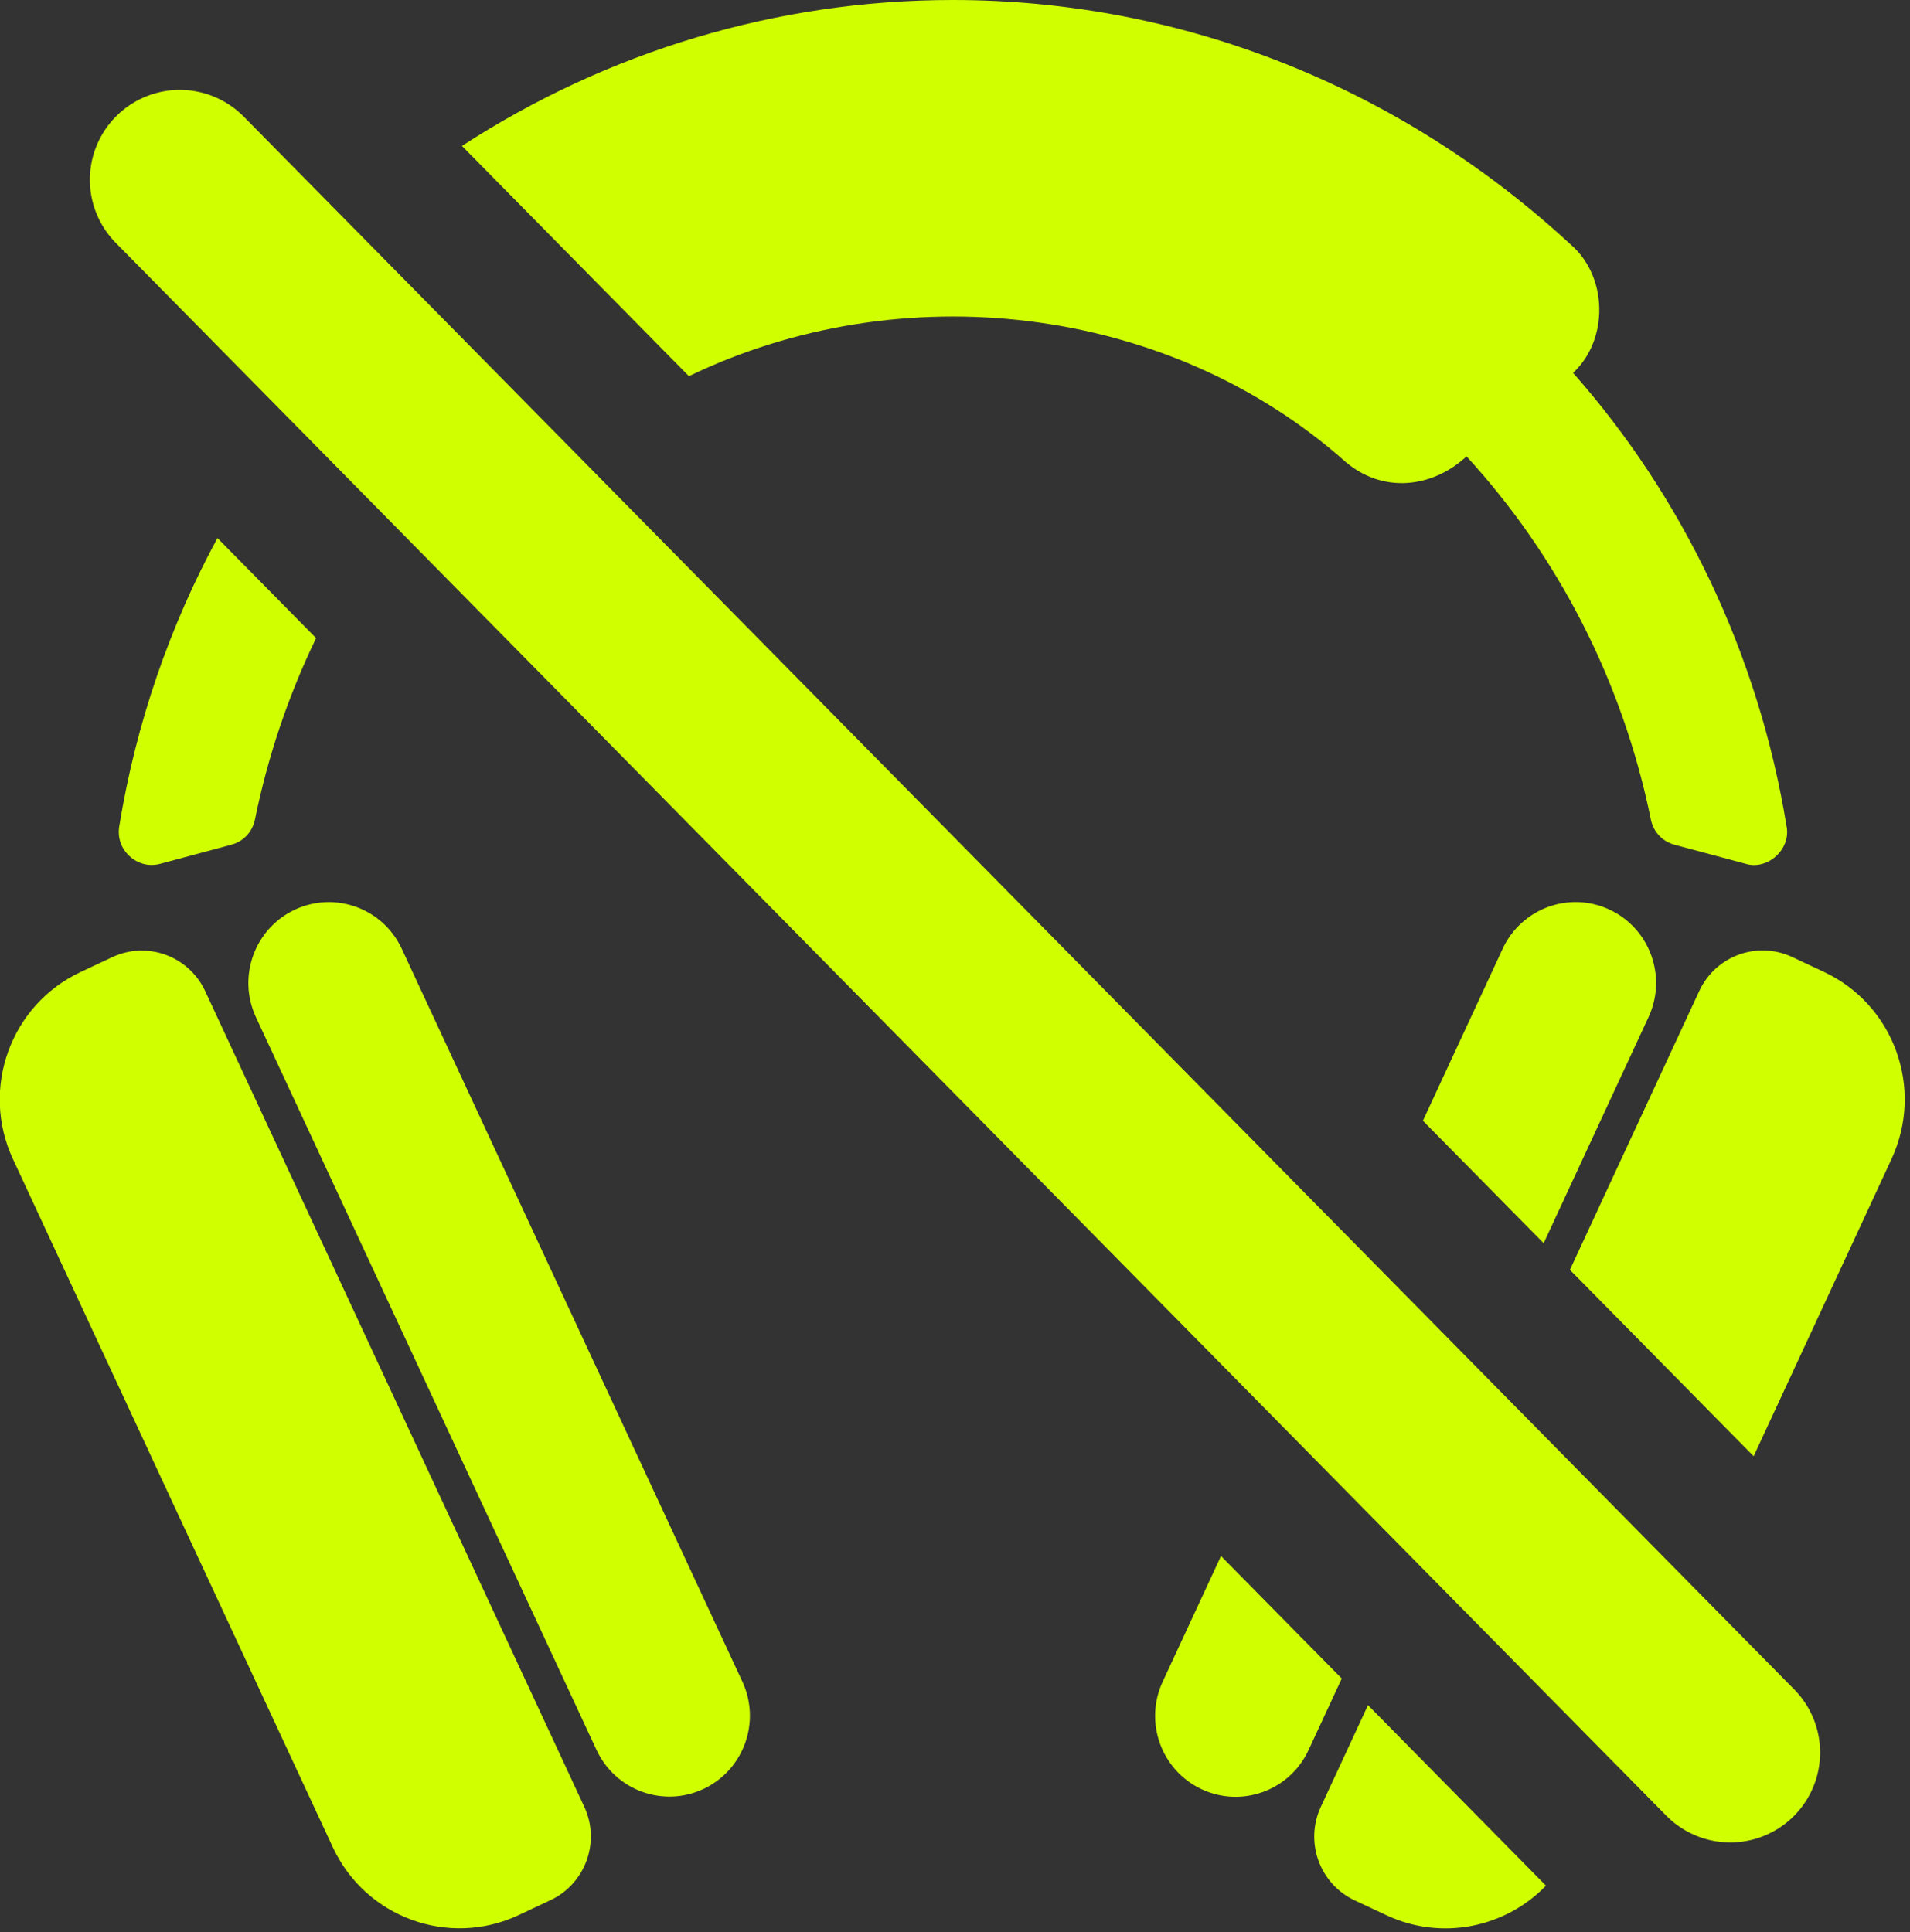<?xml version="1.0" encoding="UTF-8"?> <svg xmlns="http://www.w3.org/2000/svg" width="85" height="86" viewBox="0 0 85 86" fill="none"><rect x="0" y="0" width="85" height="86" fill="#333333" stroke="none"/><g clip-path="url(#clip0_158_302)"><path fill-rule="evenodd" clip-rule="evenodd" d="M9.677 23.946C7.558 27.854 6.056 32.178 5.307 36.773C5.224 37.283 5.39 37.762 5.77 38.109C6.151 38.456 6.64 38.576 7.138 38.443L10.285 37.599C10.837 37.452 11.233 37.029 11.348 36.466C11.926 33.627 12.849 30.921 14.067 28.4L9.677 23.946ZM54.337 69.253L51.741 74.849C50.906 76.651 51.682 78.792 53.474 79.632C55.267 80.472 57.398 79.692 58.233 77.891L59.711 74.705L54.337 69.253ZM68.697 55.331L63.323 49.88L66.872 42.227C67.708 40.426 69.839 39.646 71.631 40.486C73.424 41.325 74.199 43.467 73.364 45.268L68.697 55.331ZM60.879 75.89L58.779 80.418C58.052 81.985 58.727 83.847 60.286 84.578L61.697 85.239C64.166 86.395 67.003 85.785 68.799 83.925L60.879 75.89ZM78.042 64.812L69.865 56.516L75.62 44.108C76.347 42.541 78.2 41.864 79.758 42.594L81.169 43.255C84.287 44.715 85.635 48.439 84.182 51.573H84.183L78.042 64.812ZM30.659 16.743L20.557 6.494C27.031 2.295 34.553 -0 42.406 -0C52.676 -0 62.38 3.925 69.913 10.896C71.563 12.326 71.589 15.128 70.006 16.596C74.862 22.098 78.248 29.053 79.506 36.772C79.711 37.795 78.666 38.747 77.675 38.442H77.675L74.528 37.599C73.975 37.45 73.581 37.029 73.465 36.465C72.201 30.269 69.302 24.712 65.265 20.314C63.712 21.74 61.53 21.955 59.885 20.561C51.928 13.482 40.032 12.209 30.659 16.743ZM26.001 80.41L9.132 44.113V44.112C8.404 42.547 6.551 41.87 4.993 42.601L3.582 43.264C0.465 44.727 -0.88 48.453 0.575 51.585L14.808 82.21C16.264 85.343 19.97 86.696 23.087 85.233L24.497 84.57C26.055 83.839 26.729 81.977 26.001 80.41ZM17.879 42.226C17.042 40.425 14.91 39.647 13.119 40.488V40.488C11.327 41.329 10.553 43.471 11.39 45.272L26.546 77.883C27.383 79.684 29.514 80.462 31.306 79.621C33.098 78.779 33.872 76.638 33.035 74.837L17.879 42.226Z" fill="#D0FF00"></path><path d="M8 8L77 78" stroke="#D0FF00" stroke-width="8" stroke-linecap="round"></path></g><defs><clipPath id="clip0_158_302"><rect width="84.779" height="85.826" fill="white"></rect></clipPath></defs></svg> 